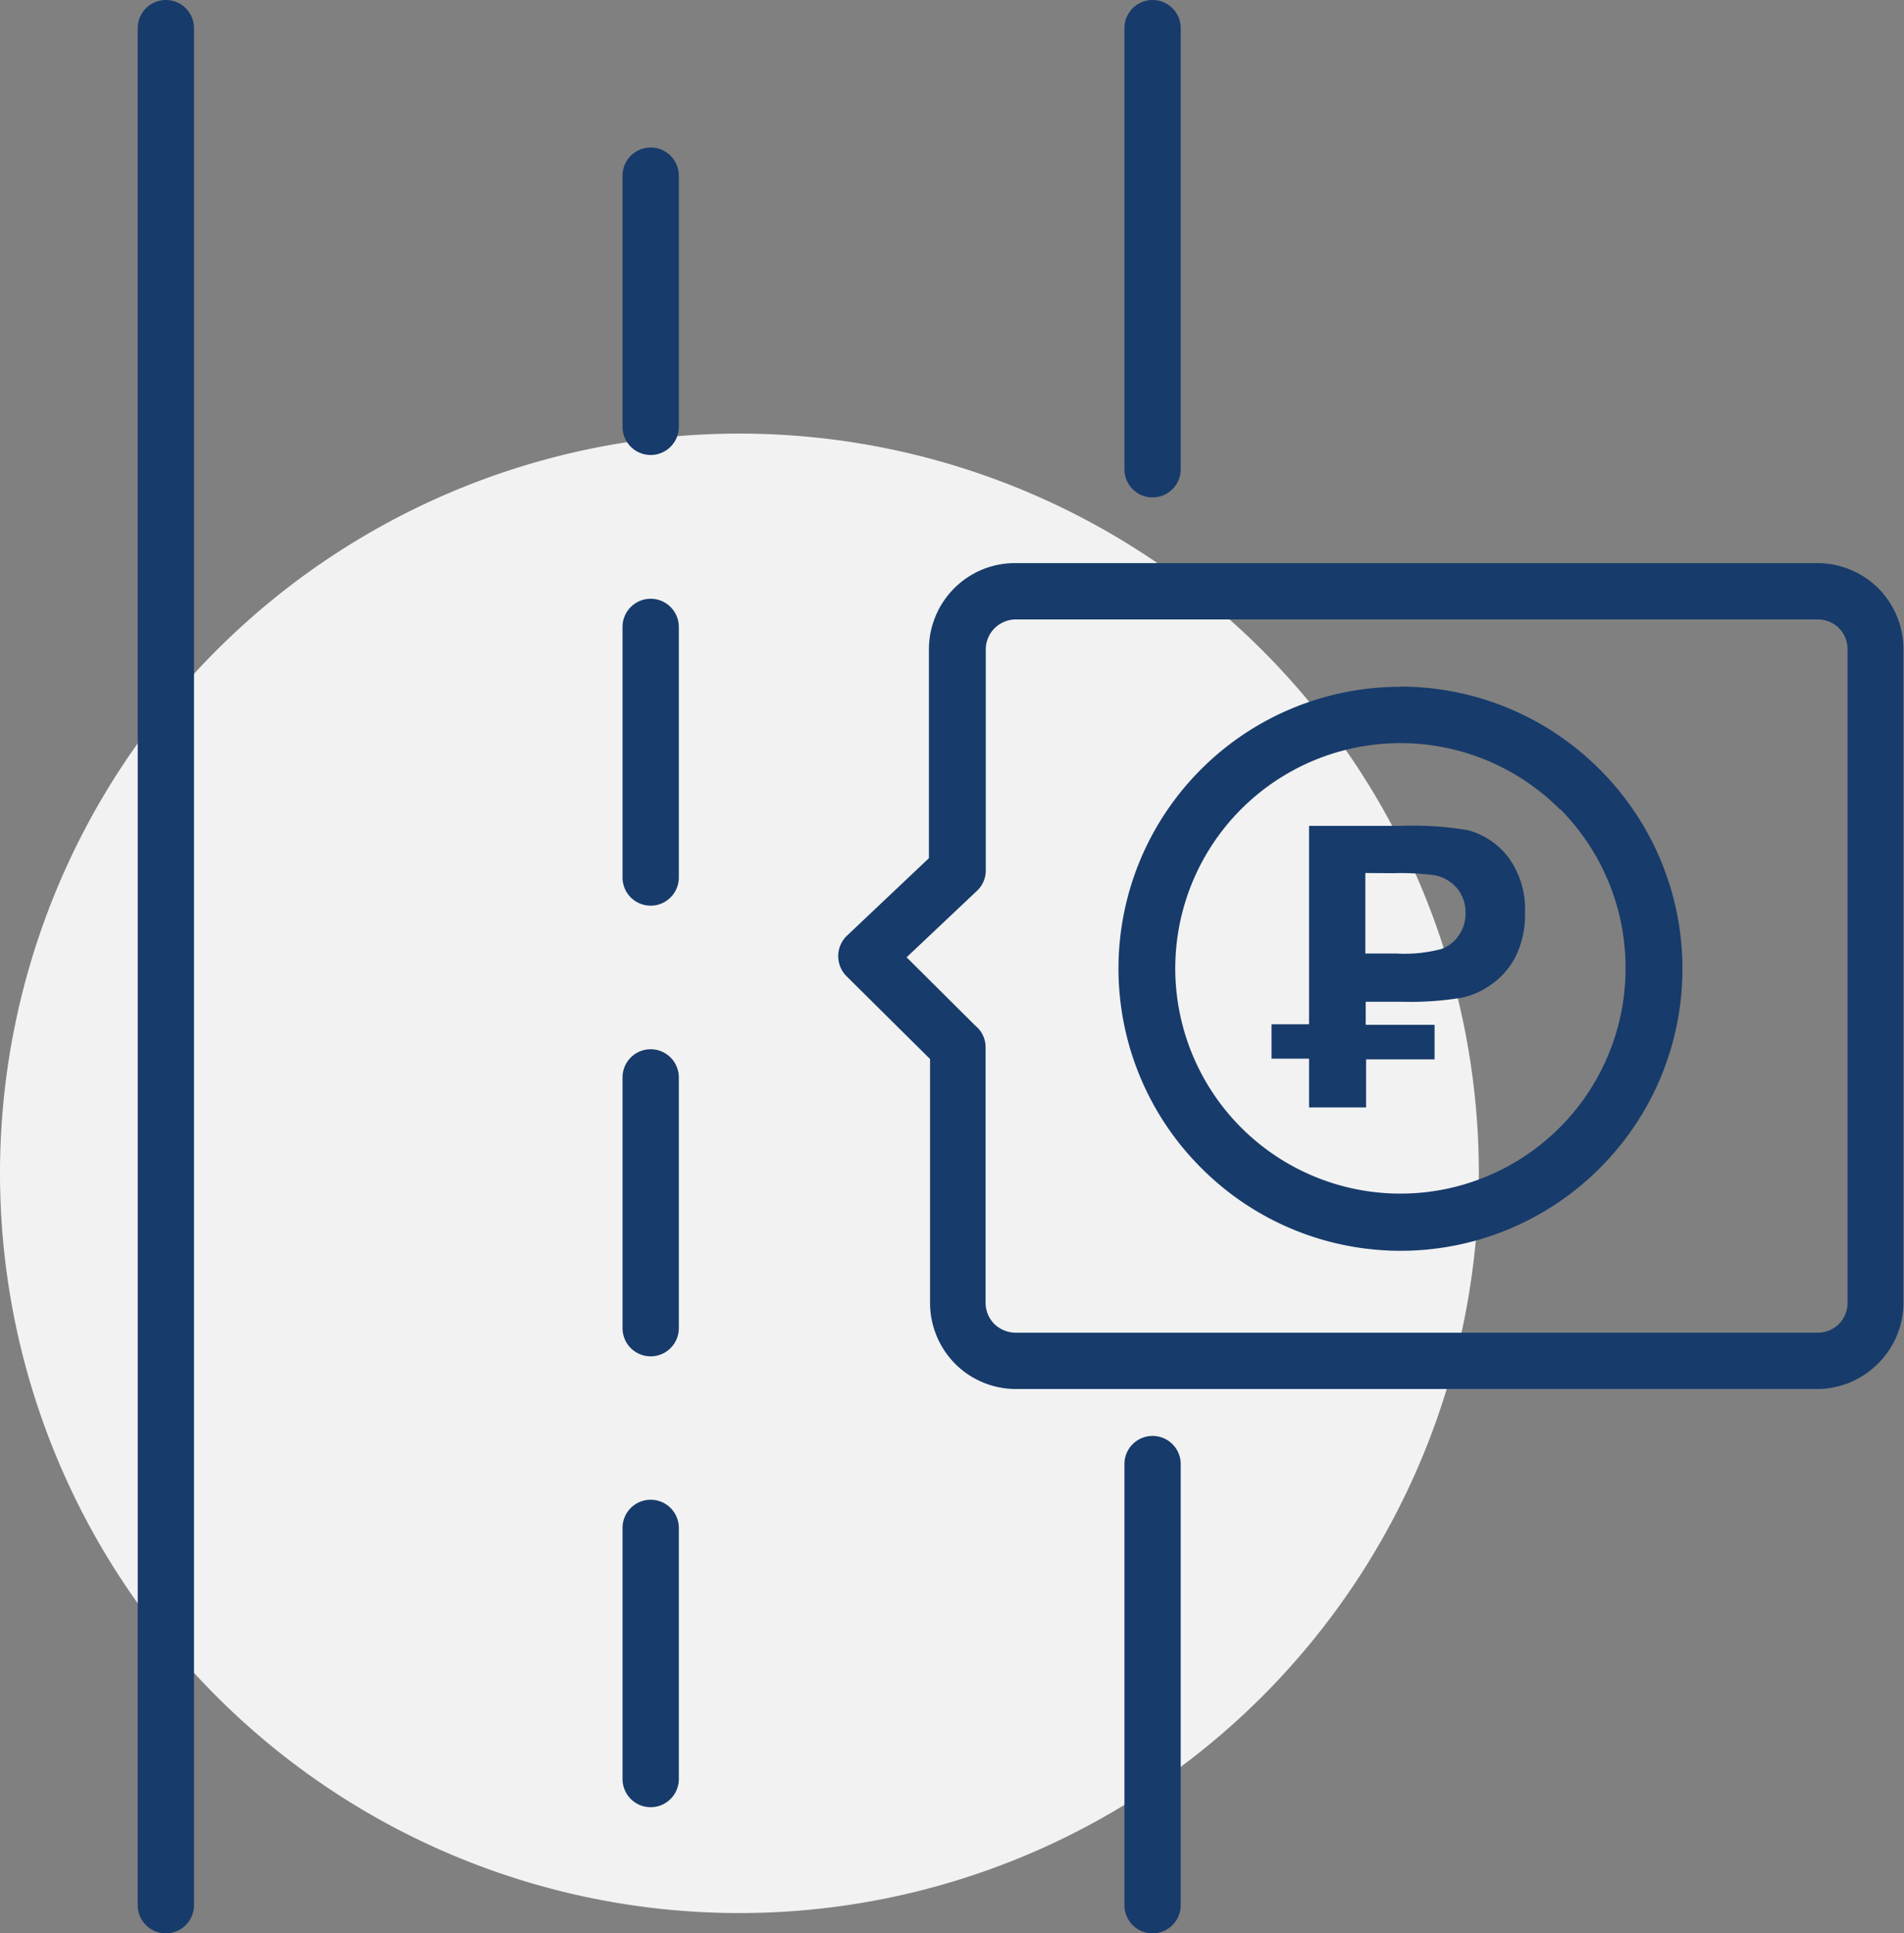 <svg xmlns="http://www.w3.org/2000/svg" viewBox="0 0 101.48 103" width="101.48" height="103"><rect x="0" y="0" width="101.48" height="103" fill="#808080" stroke="none"/><title>dos3</title><path d="M39.4,23.1A39.41,39.41,0,1,1,0,62.5,39.41,39.41,0,0,1,39.4,23.1Z" fill="#f2f2f2" fill-rule="evenodd"/><path d="M59.93,78a1.5,1.5,0,0,1,3,0V101.5a1.5,1.5,0,0,1-3,0Zm9.84-19v-2.6h-2V54.57h2V44h4.87a17.5,17.5,0,0,1,3.6.23,4,4,0,0,1,2.17,1.47,4.68,4.68,0,0,1,.87,2.93,5,5,0,0,1-.5,2.33,4.13,4.13,0,0,1-1.28,1.48,4.23,4.23,0,0,1-1.57.71,16.58,16.58,0,0,1-3.14.22h-2v1.23h3.67v1.84H72.81V59Zm3-12.49V50.8h1.66a7.66,7.66,0,0,0,2.39-.24,1.93,1.93,0,0,0,.94-.74,2,2,0,0,0,.35-1.17,2,2,0,0,0-.48-1.36,2.09,2.09,0,0,0-1.22-.67,14.42,14.42,0,0,0-2.18-.1Zm1.84-9.93A15,15,0,0,1,85.27,41h0a15,15,0,0,1,0,21.23h0a15,15,0,0,1-21.24,0h0A15,15,0,0,1,64,41h0A15,15,0,0,1,74.65,36.59Zm8.51,6.52a12,12,0,1,0,3.52,8.51A12,12,0,0,0,83.16,43.11ZM54.15,30H96.87a4.62,4.62,0,0,1,3.25,1.35h0l0,0a4.62,4.62,0,0,1,1.33,3.23V69.4a4.57,4.57,0,0,1-1.36,3.25h0l0,0A4.59,4.59,0,0,1,96.87,74H54.15a4.58,4.58,0,0,1-3.25-1.35h0l0,0a4.62,4.62,0,0,1-1.33-3.23v-13L45.11,52a1.51,1.51,0,0,1,0-2.12l0,0,4.4-4.16V34.59a4.61,4.61,0,0,1,1.35-3.25h0l0,0A4.57,4.57,0,0,1,54.15,30Zm42.72,3H54.15a1.62,1.62,0,0,0-1.14.47h0a1.6,1.6,0,0,0-.47,1.14V46.37h0a1.49,1.49,0,0,1-.47,1.09L48.32,51,52,54.66a1.46,1.46,0,0,1,.53,1.14V69.4A1.6,1.6,0,0,0,53,70.54h0a1.65,1.65,0,0,0,1.14.46H96.87A1.63,1.63,0,0,0,98,70.55h0a1.6,1.6,0,0,0,.47-1.14V34.59A1.6,1.6,0,0,0,98,33.45h0A1.6,1.6,0,0,0,96.87,33ZM33.18,9.36a1.5,1.5,0,0,1,3,0V22.74a1.5,1.5,0,1,1-3,0ZM7.34,1.5a1.5,1.5,0,0,1,3,0v100a1.5,1.5,0,0,1-3,0ZM33.18,81.4a1.5,1.5,0,0,1,3,0V94.78a1.5,1.5,0,0,1-3,0Zm0-24a1.5,1.5,0,0,1,3,0V70.76a1.5,1.5,0,0,1-3,0Zm0-24a1.5,1.5,0,0,1,3,0V46.75a1.5,1.5,0,0,1-3,0ZM59.93,1.5a1.5,1.5,0,0,1,3,0V25a1.5,1.5,0,0,1-3,0Z" fill="#173b6b"/></svg>
